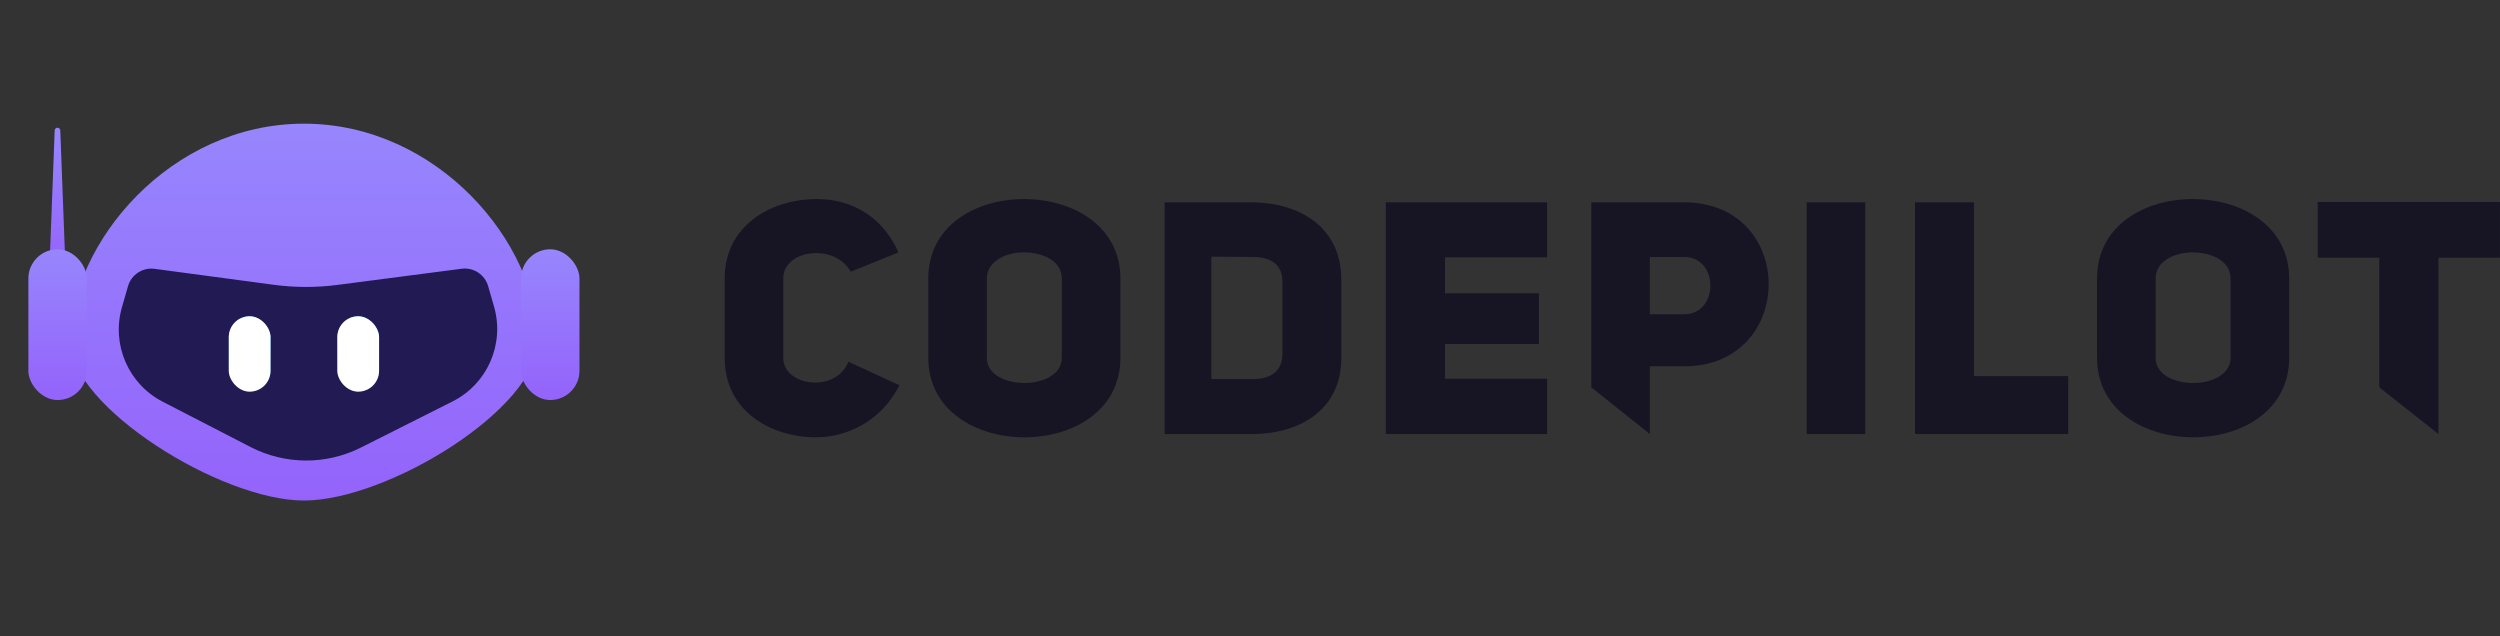 <svg width="165" height="42" viewBox="0 0 165 42" fill="none" xmlns="http://www.w3.org/2000/svg">
    <rect x="0" y="0" width="165" height="42" fill="#333333" stroke="none"/>
    <path
        d="M35.49 22.533C35.49 26.955 25.579 33.035 20.059 33.035C14.54 33.035 4.629 26.807 4.629 22.533C4.629 16.049 11.233 8.163 20.059 8.163C28.886 8.163 35.49 16.049 35.49 22.533Z"
        fill="url(#paint0_linear_521_4444)" />
    <path
        d="M32.217 18.884L32.606 20.233C33.319 22.706 32.17 25.336 29.871 26.493L23.819 29.539C21.525 30.693 18.816 30.68 16.534 29.502L10.736 26.512C8.467 25.341 7.342 22.73 8.049 20.276L8.449 18.889C8.669 18.125 9.416 17.637 10.204 17.743L18.066 18.796C19.461 18.983 20.874 18.986 22.269 18.804L30.468 17.737C31.254 17.634 31.997 18.122 32.217 18.884Z"
        fill="#221A53" />
    <rect x="15.1" y="20.875" width="2.755" height="4.974" rx="1.378" fill="url(#paint1_linear_521_4444)" />
    <rect x="15.1" y="20.875" width="2.755" height="4.974" rx="1.378" fill="url(#paint2_linear_521_4444)" />
    <rect x="22.264" y="20.875" width="2.755" height="4.974" rx="1.378" fill="url(#paint3_linear_521_4444)" />
    <rect x="22.264" y="20.875" width="2.755" height="4.974" rx="1.378" fill="url(#paint4_linear_521_4444)" />
    <path
        d="M3.609 8.608C3.612 8.509 3.694 8.43 3.793 8.43V8.43C3.892 8.43 3.974 8.509 3.978 8.608L4.306 17.258C4.317 17.549 4.084 17.791 3.793 17.791V17.791C3.502 17.791 3.269 17.549 3.28 17.258L3.609 8.608Z"
        fill="url(#paint5_linear_521_4444)" />
    <rect x="34.387" y="16.453" width="3.858" height="9.949" rx="1.929" fill="url(#paint6_linear_521_4444)" />
    <rect x="1.873" y="16.453" width="3.858" height="9.949" rx="1.929" fill="url(#paint7_linear_521_4444)" />
    <path
        d="M55.995 23.873L59.365 25.428C58.09 27.912 55.779 28.863 53.857 28.863C50.854 28.863 47.83 27.113 47.83 23.635V18.365C47.83 14.909 50.854 13.137 53.922 13.137C55.801 13.137 58.069 13.937 59.3 16.658L56.146 17.933C55.11 16.032 51.697 16.464 51.697 18.365V23.635C51.697 25.471 55.153 25.99 55.995 23.873Z"
        fill="#171524" />
    <path
        d="M61.267 23.614V18.386C61.267 14.865 64.42 13.137 67.596 13.137C70.771 13.137 73.946 14.887 73.946 18.386V23.614C73.946 27.113 70.793 28.863 67.617 28.863C64.442 28.863 61.267 27.113 61.267 23.614ZM65.133 18.386V23.614C65.133 24.737 66.386 25.277 67.617 25.277C68.849 25.277 70.08 24.715 70.08 23.614V18.386C70.08 17.198 68.805 16.658 67.552 16.658C66.343 16.658 65.133 17.263 65.133 18.386Z"
        fill="#171524" />
    <path
        d="M76.863 13.353H82.588C85.655 13.353 88.528 14.909 88.528 18.473V23.614C88.528 27.135 85.655 28.668 82.588 28.647H76.863V13.353ZM79.949 25.018H82.717C84.035 25.018 84.64 24.348 84.64 23.355V18.581C84.64 17.587 84.013 16.961 82.717 16.961L79.949 16.94V25.018Z"
        fill="#171524" />
    <path
        d="M95.37 16.982V19.358H101.569V22.706H95.37V24.996H102.109V28.647H91.46V13.353H102.109V16.982H95.37Z"
        fill="#171524" />
    <path
        d="M105.023 25.561V13.353H111.136C114.873 13.353 116.731 16.053 116.731 18.753C116.731 21.475 114.851 24.175 111.158 24.175H108.89V28.647L105.023 25.561ZM108.89 20.741H111.136C113.469 20.762 113.469 16.939 111.136 16.961H108.89V20.741Z"
        fill="#171524" />
    <path d="M123.107 13.353V28.647H119.24V13.353H123.107Z" fill="#171524" />
    <path d="M126.39 28.647V13.353H130.278V24.823H136.499V28.647H126.39Z" fill="#171524" />
    <path
        d="M138.405 23.614V18.386C138.405 14.865 141.558 13.137 144.734 13.137C147.909 13.137 151.085 14.887 151.085 18.386V23.614C151.085 27.113 147.931 28.863 144.755 28.863C141.58 28.863 138.405 27.113 138.405 23.614ZM142.271 18.386V23.614C142.271 24.737 143.524 25.277 144.755 25.277C145.987 25.277 147.218 24.715 147.218 23.614V18.386C147.218 17.198 145.943 16.658 144.691 16.658C143.481 16.658 142.271 17.263 142.271 18.386Z"
        fill="#171524" />
    <path d="M164.999 17.004H160.938V28.647L157.029 25.561V17.004H152.968V13.332H164.999V17.004Z"
        fill="#171524" />
    <defs>
        <linearGradient id="paint0_linear_521_4444" x1="20.059" y1="8.163" x2="20.059" y2="33.035"
            gradientUnits="userSpaceOnUse">
            <stop stop-color="#9786FD" />
            <stop offset="1" stop-color="#9463FB" />
        </linearGradient>
        <linearGradient id="paint1_linear_521_4444" x1="16.477" y1="20.875" x2="16.477" y2="25.85"
            gradientUnits="userSpaceOnUse">
            <stop stop-color="#3CA8F6" />
            <stop offset="1" stop-color="#054B9C" />
        </linearGradient>
        <linearGradient id="paint2_linear_521_4444" x1="16.477" y1="20.875" x2="16.477" y2="25.85"
            gradientUnits="userSpaceOnUse">
            <stop stop-color="white" />
            <stop offset="1" stop-color="white" />
        </linearGradient>
        <linearGradient id="paint3_linear_521_4444" x1="23.641" y1="20.875" x2="23.641" y2="25.85"
            gradientUnits="userSpaceOnUse">
            <stop stop-color="#3CA8F6" />
            <stop offset="1" stop-color="#054B9C" />
        </linearGradient>
        <linearGradient id="paint4_linear_521_4444" x1="23.641" y1="20.875" x2="23.641" y2="25.85"
            gradientUnits="userSpaceOnUse">
            <stop stop-color="white" />
            <stop offset="1" stop-color="white" />
        </linearGradient>
        <linearGradient id="paint5_linear_521_4444" x1="3.793" y1="8.43" x2="3.793" y2="17.791"
            gradientUnits="userSpaceOnUse">
            <stop stop-color="#9786FD" />
            <stop offset="1" stop-color="#9463FB" />
        </linearGradient>
        <linearGradient id="paint6_linear_521_4444" x1="36.316" y1="16.453" x2="36.316" y2="26.402"
            gradientUnits="userSpaceOnUse">
            <stop stop-color="#9786FD" />
            <stop offset="1" stop-color="#9463FB" />
        </linearGradient>
        <linearGradient id="paint7_linear_521_4444" x1="3.802" y1="16.453" x2="3.802" y2="26.402"
            gradientUnits="userSpaceOnUse">
            <stop stop-color="#9786FD" />
            <stop offset="1" stop-color="#9463FB" />
        </linearGradient>
    </defs>
</svg>